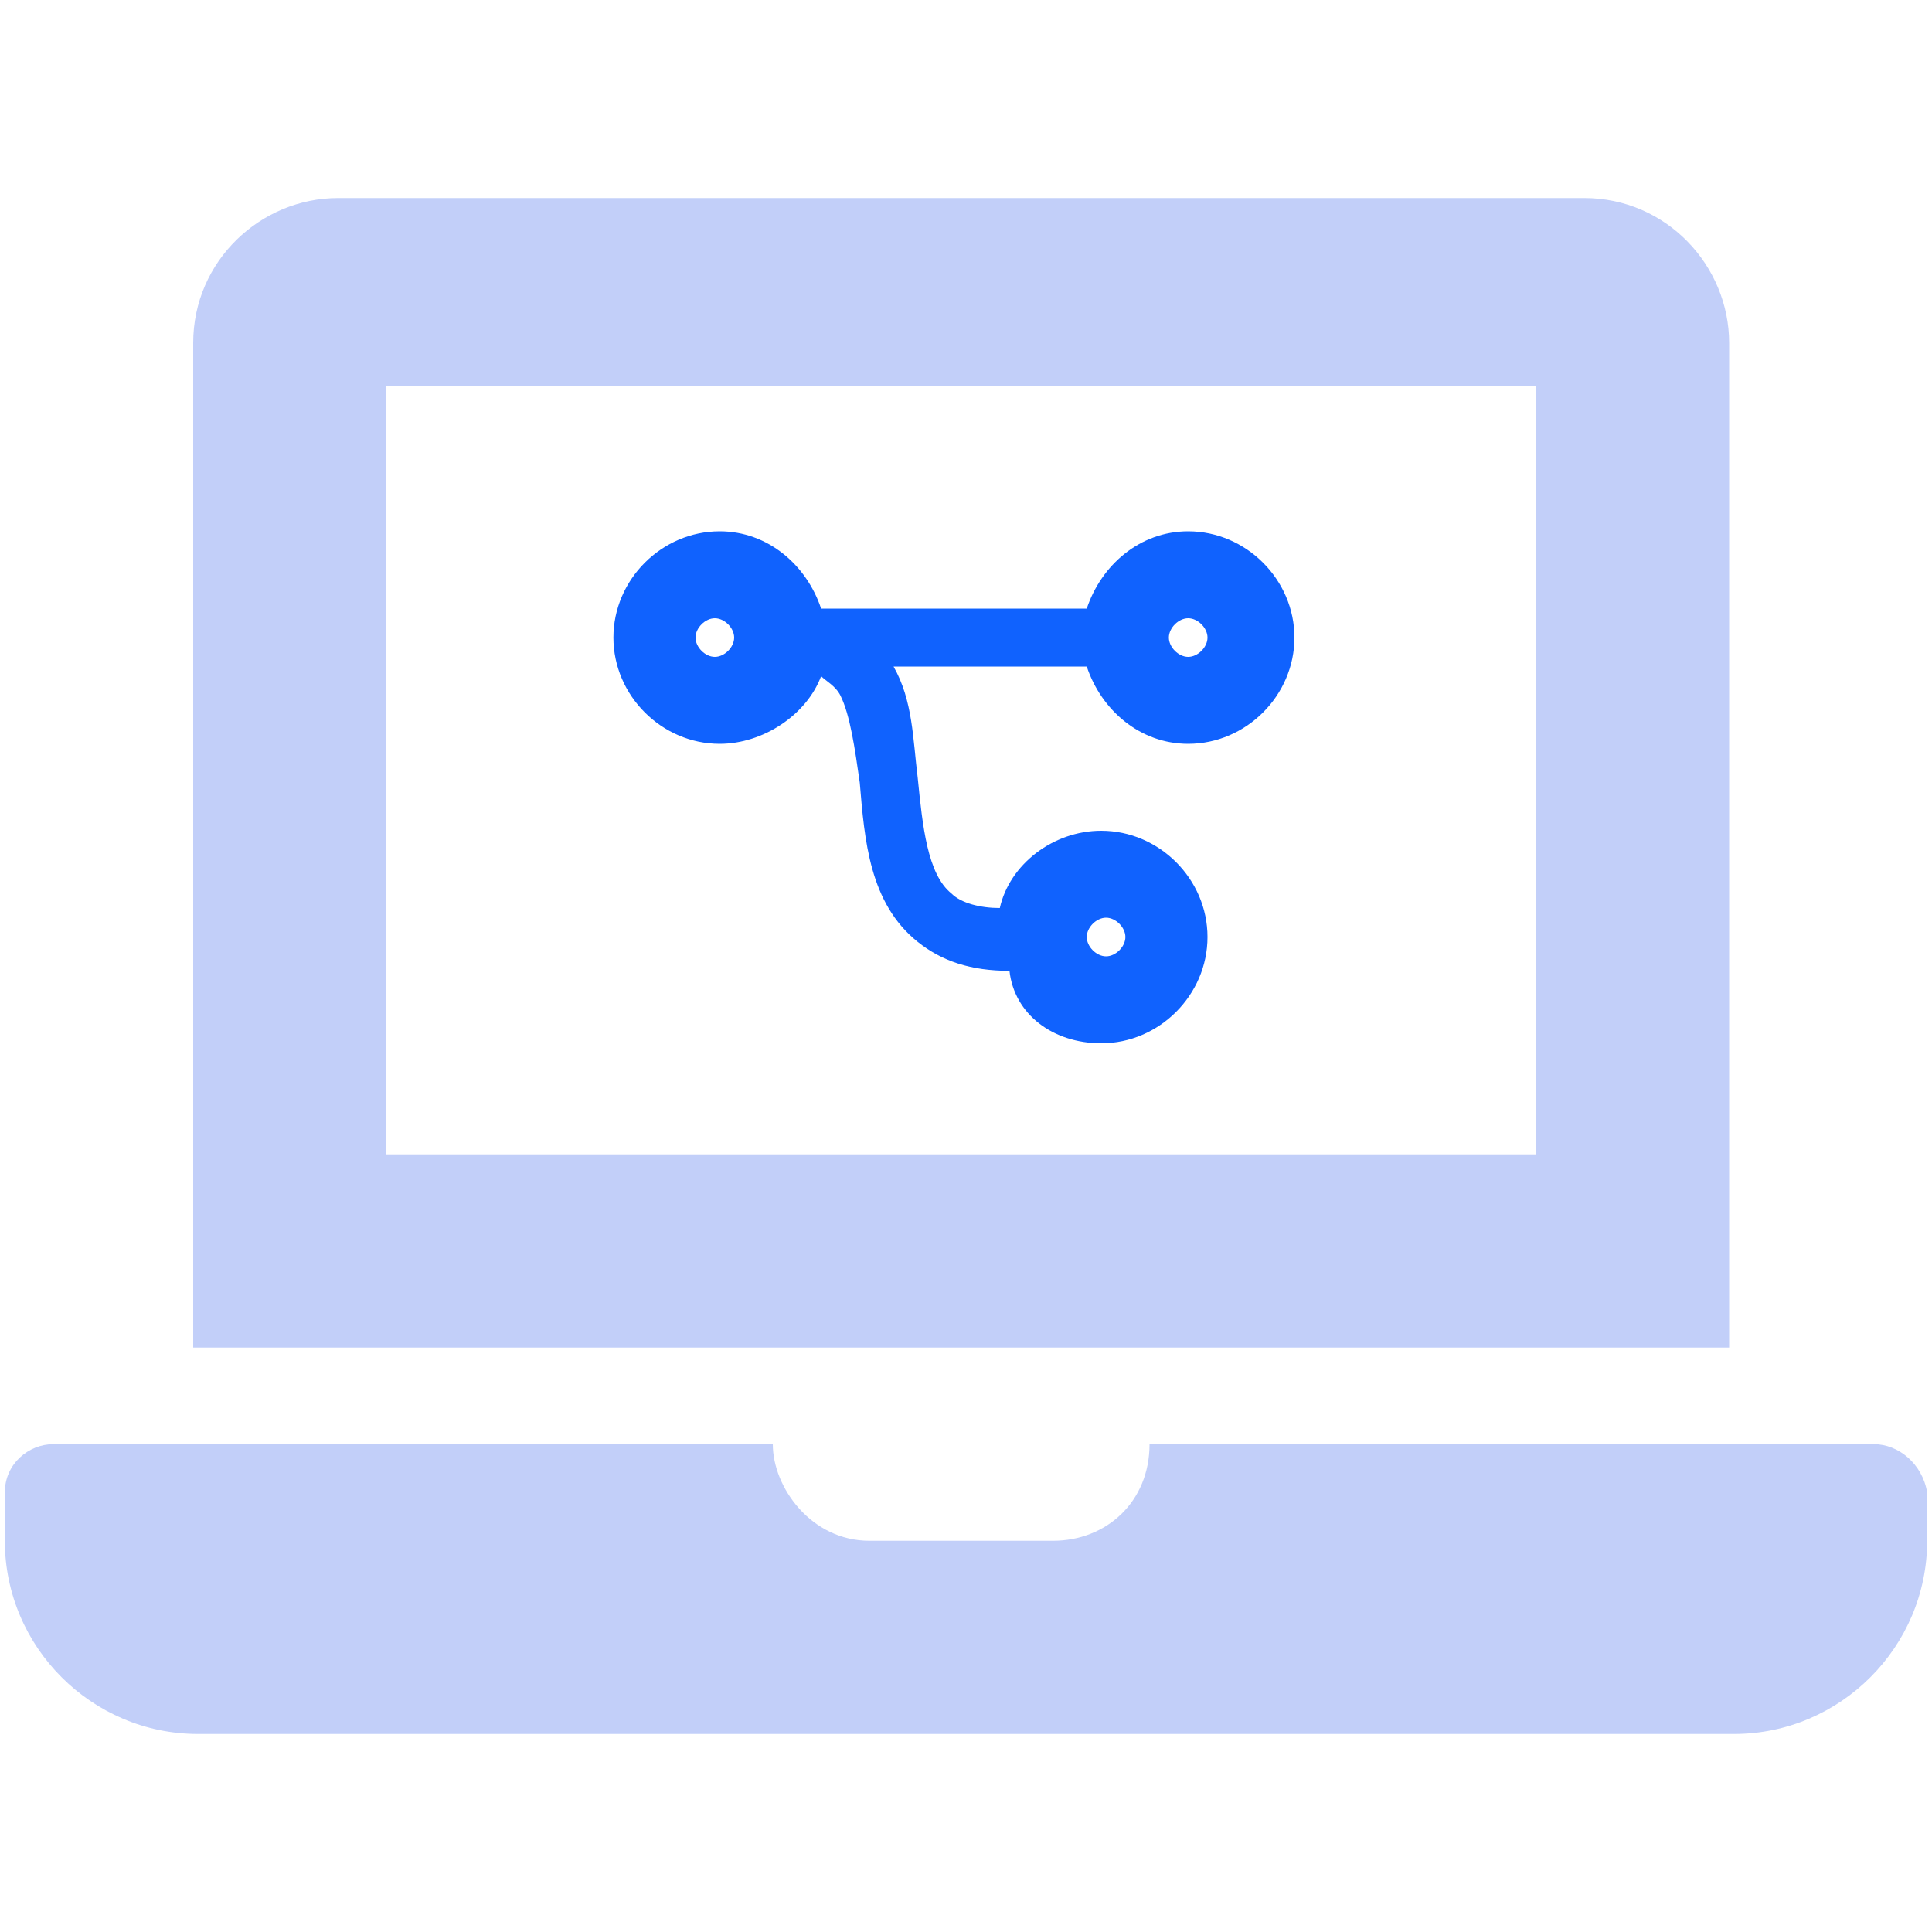 <?xml version="1.0" encoding="utf-8"?>
<!-- Generator: Adobe Illustrator 24.0.1, SVG Export Plug-In . SVG Version: 6.00 Build 0)  -->
<svg version="1.1" id="图层_1" xmlns="http://www.w3.org/2000/svg" xmlns:xlink="http://www.w3.org/1999/xlink" x="0px" y="0px"
	 viewBox="0 0 40 40" style="enable-background:new 0 0 40 40;" xml:space="preserve">
<style type="text/css">
	.st0{fill:#C2CFF9;}
	.st1{fill:#1062FE;}
</style>
<path class="st0" d="M38.8,29.9h-15c0,1.2-0.9,2-2,2H18c-1.2,0-2-1.1-2-2H1.1c-0.5,0-1,0.4-1,1v1c0,2.2,1.8,4,4,4h31.8
	c2.2,0,4-1.8,4-4v-1C39.8,30.3,39.3,29.9,38.8,29.9z M35.8,7.1c0-1.6-1.3-3-3-3H7c-1.6,0-3,1.3-3,3v20.8h31.8V7.1z M31.9,23.9H8V8
	h23.8V23.9z"/>
<path class="st1" d="M22.8,21.6c1.2,0,2.2-1,2.2-2.2c0-1.2-1-2.2-2.2-2.2c-1,0-1.9,0.7-2.1,1.6c-0.4,0-0.8-0.1-1-0.3
	c-0.5-0.4-0.6-1.4-0.7-2.4c-0.1-0.8-0.1-1.6-0.5-2.3h4c0.3,0.9,1.1,1.6,2.1,1.6c1.2,0,2.2-1,2.2-2.2s-1-2.2-2.2-2.2
	c-1,0-1.8,0.7-2.1,1.6h-5.5c-0.3-0.9-1.1-1.6-2.1-1.6c-1.2,0-2.2,1-2.2,2.2s1,2.2,2.2,2.2c0.9,0,1.8-0.6,2.1-1.4
	c0.1,0.1,0.3,0.2,0.4,0.4c0.2,0.4,0.3,1.1,0.4,1.8c0.1,1.2,0.2,2.5,1.2,3.3c0.5,0.4,1.1,0.6,1.9,0.6C21,21,21.8,21.6,22.8,21.6
	L22.8,21.6z M25,13.2c0,0.2-0.2,0.4-0.4,0.4c-0.2,0-0.4-0.2-0.4-0.4c0-0.2,0.2-0.4,0.4-0.4C24.8,12.8,25,13,25,13.2z M14.4,13.2
	c0-0.2,0.2-0.4,0.4-0.4c0.2,0,0.4,0.2,0.4,0.4c0,0.2-0.2,0.4-0.4,0.4C14.6,13.6,14.4,13.4,14.4,13.2z M23.3,19.4
	c0,0.2-0.2,0.4-0.4,0.4c-0.2,0-0.4-0.2-0.4-0.4c0-0.2,0.2-0.4,0.4-0.4C23.1,19,23.3,19.2,23.3,19.4z"/>
</svg>

